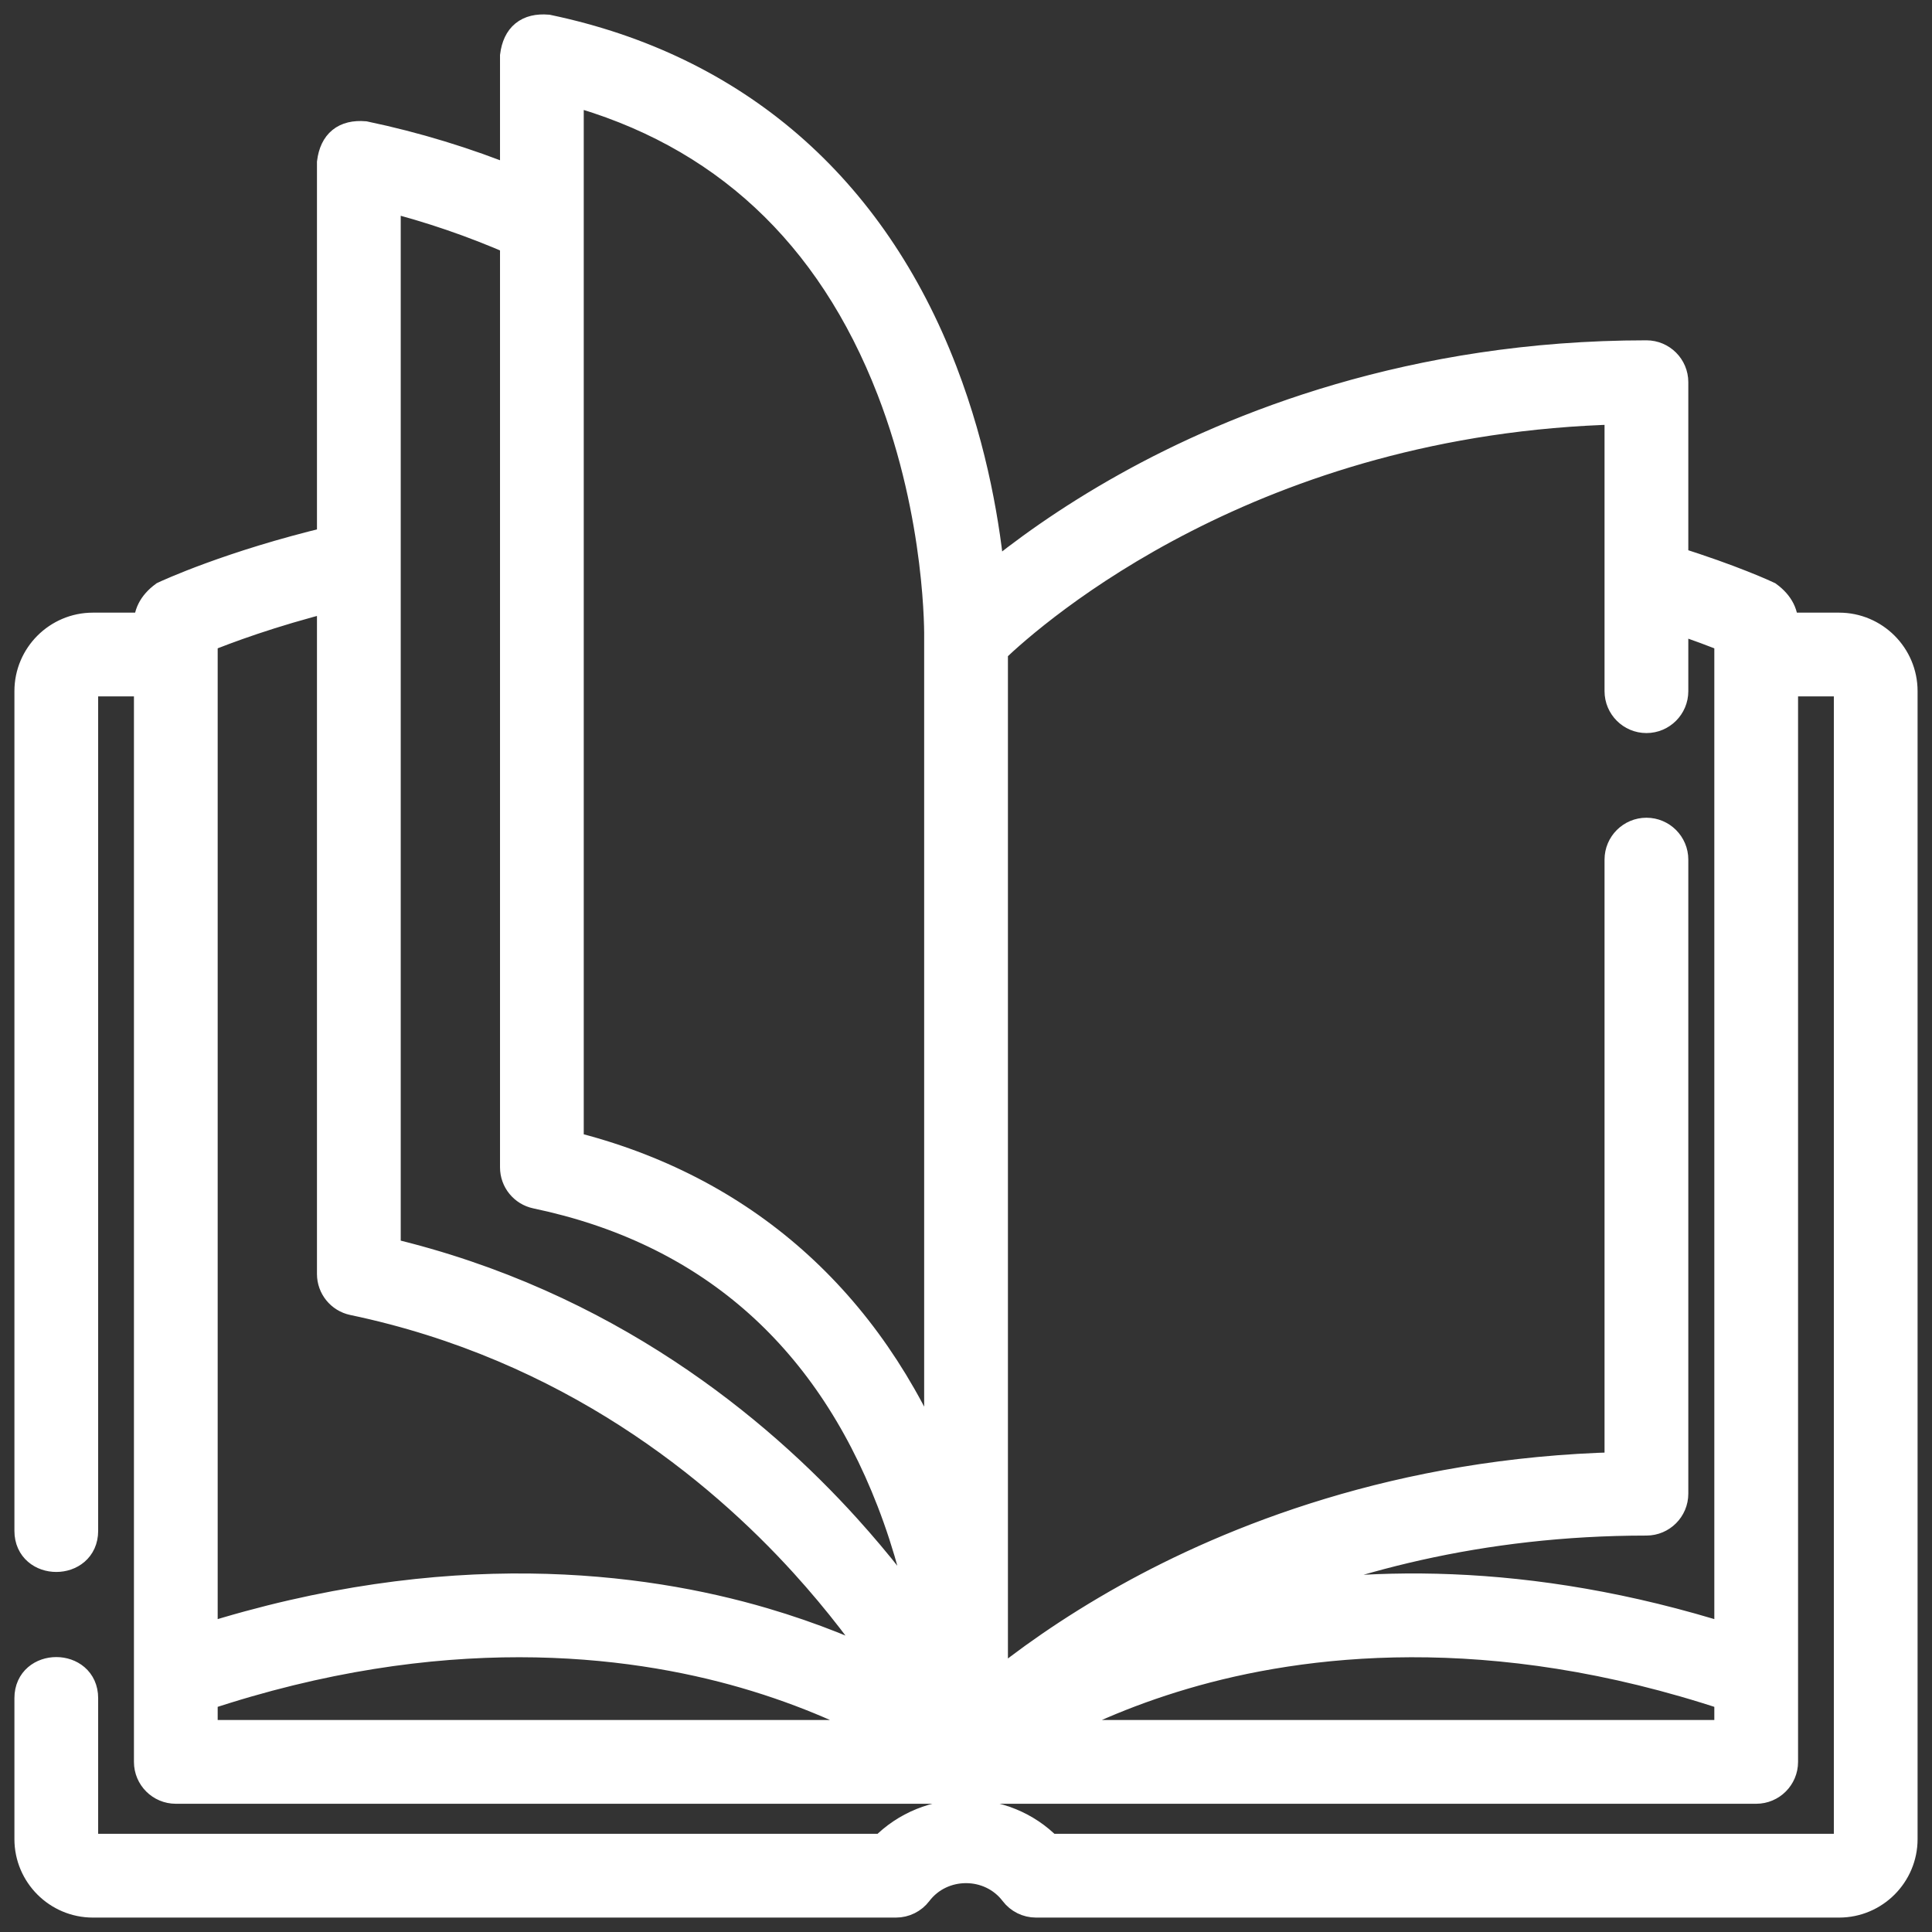 <?xml version="1.0" encoding="UTF-8"?>
<svg width="67px" height="67px" viewBox="0 0 67 67" version="1.1" xmlns="http://www.w3.org/2000/svg" xmlns:xlink="http://www.w3.org/1999/xlink">
    <rect x="0" y="0" width="67" height="67" fill="#333333" stroke="none"/>
    <title>index-sector-logo-0</title>
    <g id="Page-1" stroke="none" stroke-width="1" fill="none" fill-rule="evenodd">
        <g id="index-sector-logo-0" transform="translate(1, 1)" fill="#FFFFFF" fill-rule="nonzero" stroke="#FFFFFF">
            <path d="M62.778,20.746 L60.855,20.746 C60.896,20.318 60.714,19.955 60.308,19.657 C60.253,19.631 59.062,19.075 57.049,18.449 L57.049,12.254 C57.049,11.728 56.622,11.302 56.097,11.302 C47.988,11.302 41.833,13.784 38.098,15.867 C35.995,17.039 34.41,18.209 33.356,19.08 C33.196,17.335 32.778,14.689 31.701,11.886 C29.239,5.478 24.497,1.37 17.987,0.006 C17.309,-0.048 16.927,0.263 16.84,0.938 L16.84,5.29 C15.167,4.611 13.424,4.077 11.64,3.703 C10.962,3.649 10.579,3.96 10.492,4.635 L10.492,17.752 C6.987,18.588 4.79,19.61 4.692,19.656 C4.287,19.955 4.104,20.318 4.145,20.746 L2.222,20.746 C0.997,20.746 0,21.743 0,22.968 L0,52.09 C0,53.322 1.904,53.322 1.904,52.09 L1.904,22.968 C1.904,22.793 2.047,22.651 2.222,22.651 L4.145,22.651 L4.145,60.101 C4.145,60.627 4.571,61.053 5.097,61.053 L59.903,61.053 C60.429,61.053 60.855,60.627 60.855,60.101 L60.855,22.651 L62.778,22.651 C62.953,22.651 63.096,22.793 63.096,22.968 L63.096,62.778 C63.096,62.953 62.953,63.095 62.778,63.095 L35.363,63.095 C33.819,61.505 31.181,61.505 29.637,63.095 L2.222,63.095 C2.047,63.095 1.904,62.953 1.904,62.778 L1.904,57.889 C1.904,56.658 0,56.658 0,57.889 L0,62.778 C0,64.003 0.997,65 2.222,65 L30.072,65 C30.37,65 30.651,64.861 30.831,64.624 C31.659,63.533 33.341,63.533 34.169,64.624 C34.349,64.861 34.63,65 34.928,65 L62.778,65 C64.003,65 65,64.003 65,62.778 L65,22.968 C65,21.743 64.003,20.746 62.778,20.746 Z M55.144,13.218 L55.144,22.969 C55.144,23.495 55.571,23.922 56.097,23.922 C56.622,23.922 57.049,23.495 57.049,22.969 L57.049,20.449 C57.884,20.725 58.532,20.974 58.951,21.146 L58.951,27.668 L58.951,55.826 C51.914,53.598 46.078,53.819 41.88,54.671 C45.537,53.069 50.304,51.752 56.097,51.752 C56.622,51.752 57.049,51.325 57.049,50.799 L57.049,28.81 C57.049,28.285 56.622,27.858 56.097,27.858 C55.571,27.858 55.144,28.285 55.144,28.81 L55.144,49.859 C47.505,50.043 41.685,52.412 38.098,54.412 C36.06,55.548 34.507,56.683 33.454,57.544 L33.454,21.538 C34.904,20.148 42.453,13.537 55.144,13.218 L55.144,13.218 Z M18.744,2.146 C24.044,3.591 27.795,7.074 29.902,12.513 C31.618,16.944 31.55,21.079 31.549,21.121 C31.549,21.129 31.549,21.136 31.549,21.143 L31.549,50.046 C29.147,44.106 24.736,40.209 18.744,38.724 L18.744,2.146 Z M16.84,7.355 L16.84,39.483 C16.84,39.934 17.156,40.323 17.597,40.416 C23.506,41.654 27.646,45.235 29.902,51.058 C30.513,52.636 30.898,54.177 31.14,55.508 C30.405,54.446 29.48,53.238 28.344,51.983 C25.27,48.585 20.039,44.222 12.397,42.417 L12.397,18.502 C12.397,18.501 12.397,18.5 12.397,18.499 L12.397,5.833 C13.923,6.218 15.412,6.729 16.84,7.355 L16.84,7.355 Z M6.049,21.145 C6.823,20.829 8.385,20.243 10.492,19.714 L10.492,43.181 C10.492,43.631 10.808,44.02 11.249,44.113 C18.775,45.69 23.906,49.93 26.885,53.209 C28.1,54.547 29.067,55.838 29.803,56.934 C28.646,56.362 27.196,55.759 25.47,55.251 C21.242,54.009 14.513,53.147 6.049,55.826 L6.049,27.668 L6.049,21.145 L6.049,21.145 Z M6.049,57.83 C14.281,55.086 20.79,55.878 24.838,57.051 C27.014,57.682 28.726,58.484 29.92,59.148 L6.049,59.148 L6.049,57.83 Z M35.074,59.148 C36.246,58.496 37.925,57.708 40.067,57.079 C44.132,55.884 50.672,55.071 58.951,57.83 L58.951,59.148 L35.074,59.148 Z" id="Shape"></path>
        </g>
    </g>
</svg>